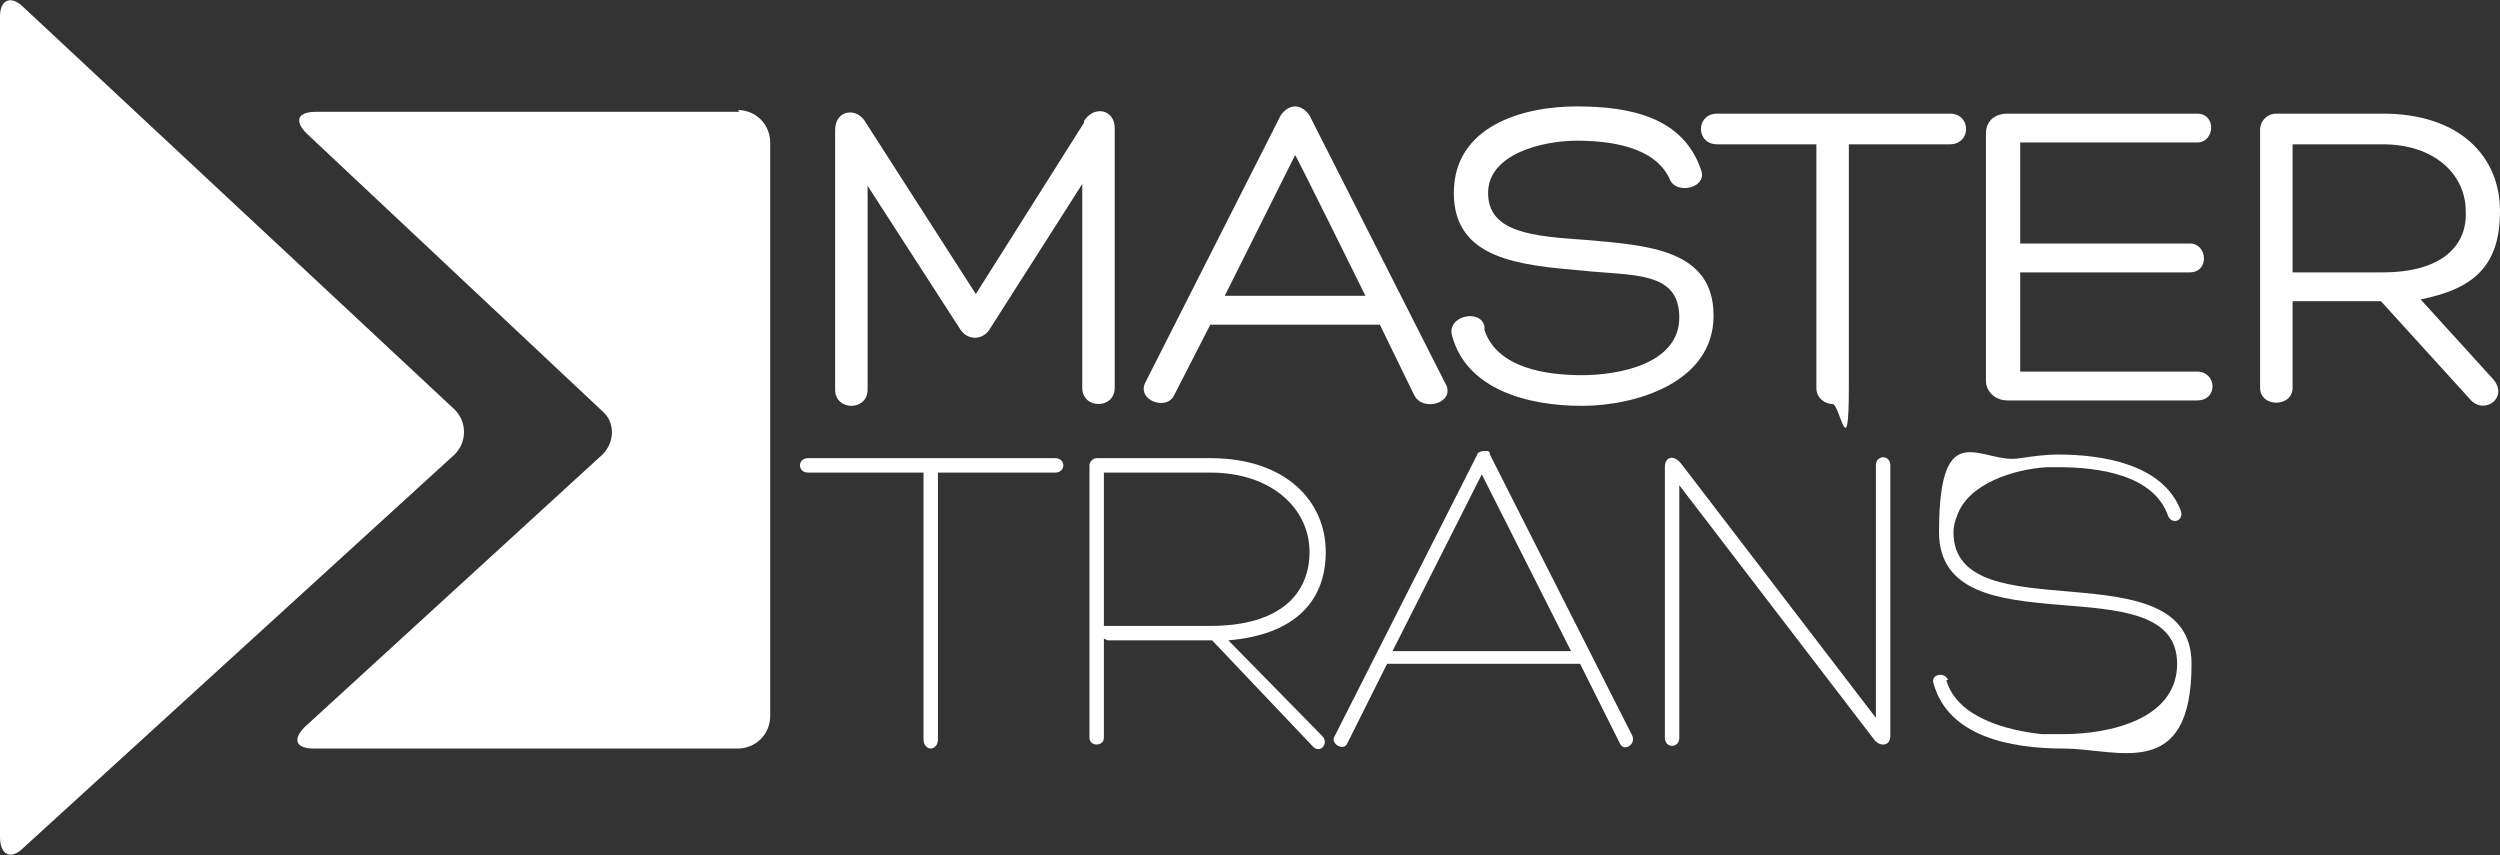 <?xml version="1.0" encoding="UTF-8"?>
<svg id="Capa_2" xmlns="http://www.w3.org/2000/svg" version="1.1" viewBox="0 0 138.6 47.4">
  <rect x="0" y="0" width="138.6" height="47.4" fill="#333333" stroke="none"/>
  <!-- Generator: Adobe Illustrator 29.0.0, SVG Export Plug-In . SVG Version: 2.1.0 Build 186)  -->
  <defs>
    <style>
      .st0 {
        fill: #fff;
      }
    </style>
  </defs>
  <g id="Capa_1-2">
    <path class="st0" d="M40.9,6.1c1,0,1.8.8,1.8,1.8v31.8c0,1-.8,1.8-1.8,1.8h-23.5c-1,0-1.2-.5-.5-1.2l16.5-15.1c.7-.7.7-1.8,0-2.4L17,7.4c-.7-.7-.5-1.2.5-1.2h23.5,0Z"/>
    <path class="st0" d="M1.3,47c-.7.7-1.3.4-1.3-.6V.9C0,0,.6-.3,1.3.4l23.9,22.3c.7.7.7,1.8,0,2.5L1.3,47Z"/>
    <path class="st0" d="M60.1,6.7c.6-.9,1.7-.6,1.7.4v14.4c0,1.2-1.8,1.2-1.8,0v-11.3l-5.1,8c-.4.7-1.3.7-1.7,0l-5.1-7.9v11.3c0,1.2-1.8,1.2-1.8,0V7.2c0-1.1,1.2-1.3,1.7-.4l6.1,9.5s6-9.5,6-9.5Z"/>
    <path class="st0" d="M67.1,18l-2,3.9c-.4.9-2.1.3-1.6-.7l7.5-14.8c.2-.3.5-.5.8-.5s.6.2.8.5l7.5,14.8c.7,1.1-1.2,1.7-1.7.7l-1.9-3.9h-9.4ZM71.8,8.6l-3.9,7.8h7.8s-3.9-7.9-3.9-7.8Z"/>
    <path class="st0" d="M82.3,18.3c.7,2.1,3.4,2.5,5.4,2.5s5.4-.6,5.4-3.2-2.6-2.3-5.4-2.6c-3.4-.3-7.1-.6-7.1-4.3s3.8-4.8,6.8-4.8,5.9.6,6.9,3.5c.4,1-1.3,1.4-1.7.6-.8-1.9-3.4-2.2-5.2-2.2s-4.9.7-4.9,2.9,2.5,2.4,5.4,2.6c3.4.3,7.1.5,7.1,4.2s-4.3,5-7.3,5-6.4-.9-7.2-3.9c-.3-1.1,1.6-1.5,1.8-.5h0Z"/>
    <path class="st0" d="M108.1,6.3c1.2,0,1.2,1.7,0,1.7h-5.6c0,4.5,0,9.1,0,13.5s-.5.9-.9.9-.9-.3-.9-.9v-13.5h-5.5c-1.2,0-1.2-1.7,0-1.7h12.9Z"/>
    <path class="st0" d="M112,20.6h9.8c1.1,0,1.2,1.6,0,1.6h-10.5c-.7,0-1.2-.5-1.2-1.1V7.4c0-.6.4-1.1,1.2-1.1h10.5c1.1,0,1,1.6,0,1.6h-9.8v5.6h9.4c1,0,1.1,1.6,0,1.6h-9.4v5.4h0Z"/>
    <path class="st0" d="M127.1,16.7v4.8c0,1.1-1.8,1.1-1.8,0V7.2c0-.5.4-.9.9-.9h5.9c4.3,0,6.5,2.4,6.5,5.4s-1.4,4.3-4.4,4.9l4,4.4c.9,1-.4,2-1.2,1.2l-5-5.5s-4.8,0-4.8,0ZM127.1,15.1h5c3.3,0,4.7-1.5,4.6-3.4,0-2-1.7-3.7-4.6-3.7h-5s0,7.1,0,7.1Z"/>
    <path class="st0" d="M58.5,25.4c.6,0,.6.8,0,.8h-6.5v14.8c0,.3-.2.5-.4.5s-.4-.2-.4-.5v-14.8h-6.4c-.6,0-.6-.8,0-.8,0,0,13.7,0,13.7,0Z"/>
    <path class="st0" d="M61.2,35.4v5.5c0,.5-.8.5-.8,0v-15.1c0-.2.2-.4.4-.4h6.3c4.2,0,6.4,2.4,6.4,5.2s-1.8,4.6-5.4,4.9l5.2,5.3c.4.4-.1,1-.5.6l-5.6-5.9h-5.8ZM61.2,34.7h5.9c3.9,0,5.5-1.8,5.5-4.1,0-2.4-2.1-4.4-5.5-4.4h-5.9v8.5Z"/>
    <path class="st0" d="M76.9,36.8l-2.2,4.4c-.2.5-1,0-.7-.4l7.9-15.6c0-.1.2-.2.4-.2s.3,0,.3.2l7.9,15.6c.2.5-.5.9-.7.4l-2.2-4.4s-10.7,0-10.7,0ZM82.2,26.2l-5,9.9h9.9l-5-9.9Z"/>
    <path class="st0" d="M104,25.8c0-.6.8-.6.8,0v15c0,.6-.6.6-.9.2l-10.8-14.1v14c0,.6-.8.6-.8,0v-15c0-.6.5-.7.9-.2l10.8,14.1v-14h0Z"/>
    <path class="st0" d="M107.9,37.7c.6,2.1,3.4,2.8,5.3,3,.4,0,.8,0,1.2,0,2.5,0,6.3-.8,6.3-3.9,0-5.7-13.2-.6-13.2-7.3s2.4-3.7,4.5-4.1c.7-.1,1.4-.2,2.1-.2,2.4,0,5.8.5,6.8,3.1.2.6-.5.8-.7.3-.8-2.3-3.9-2.7-6.1-2.7s-.4,0-.6,0c-1.8.1-4.4.9-5,2.7-.1.2-.2.6-.2.9,0,5.7,13.2.7,13.2,7.3s-4.1,4.7-7.1,4.7-6.4-.7-7.2-3.6c-.2-.5.6-.7.8-.2h0Z"/>
  </g>
</svg>